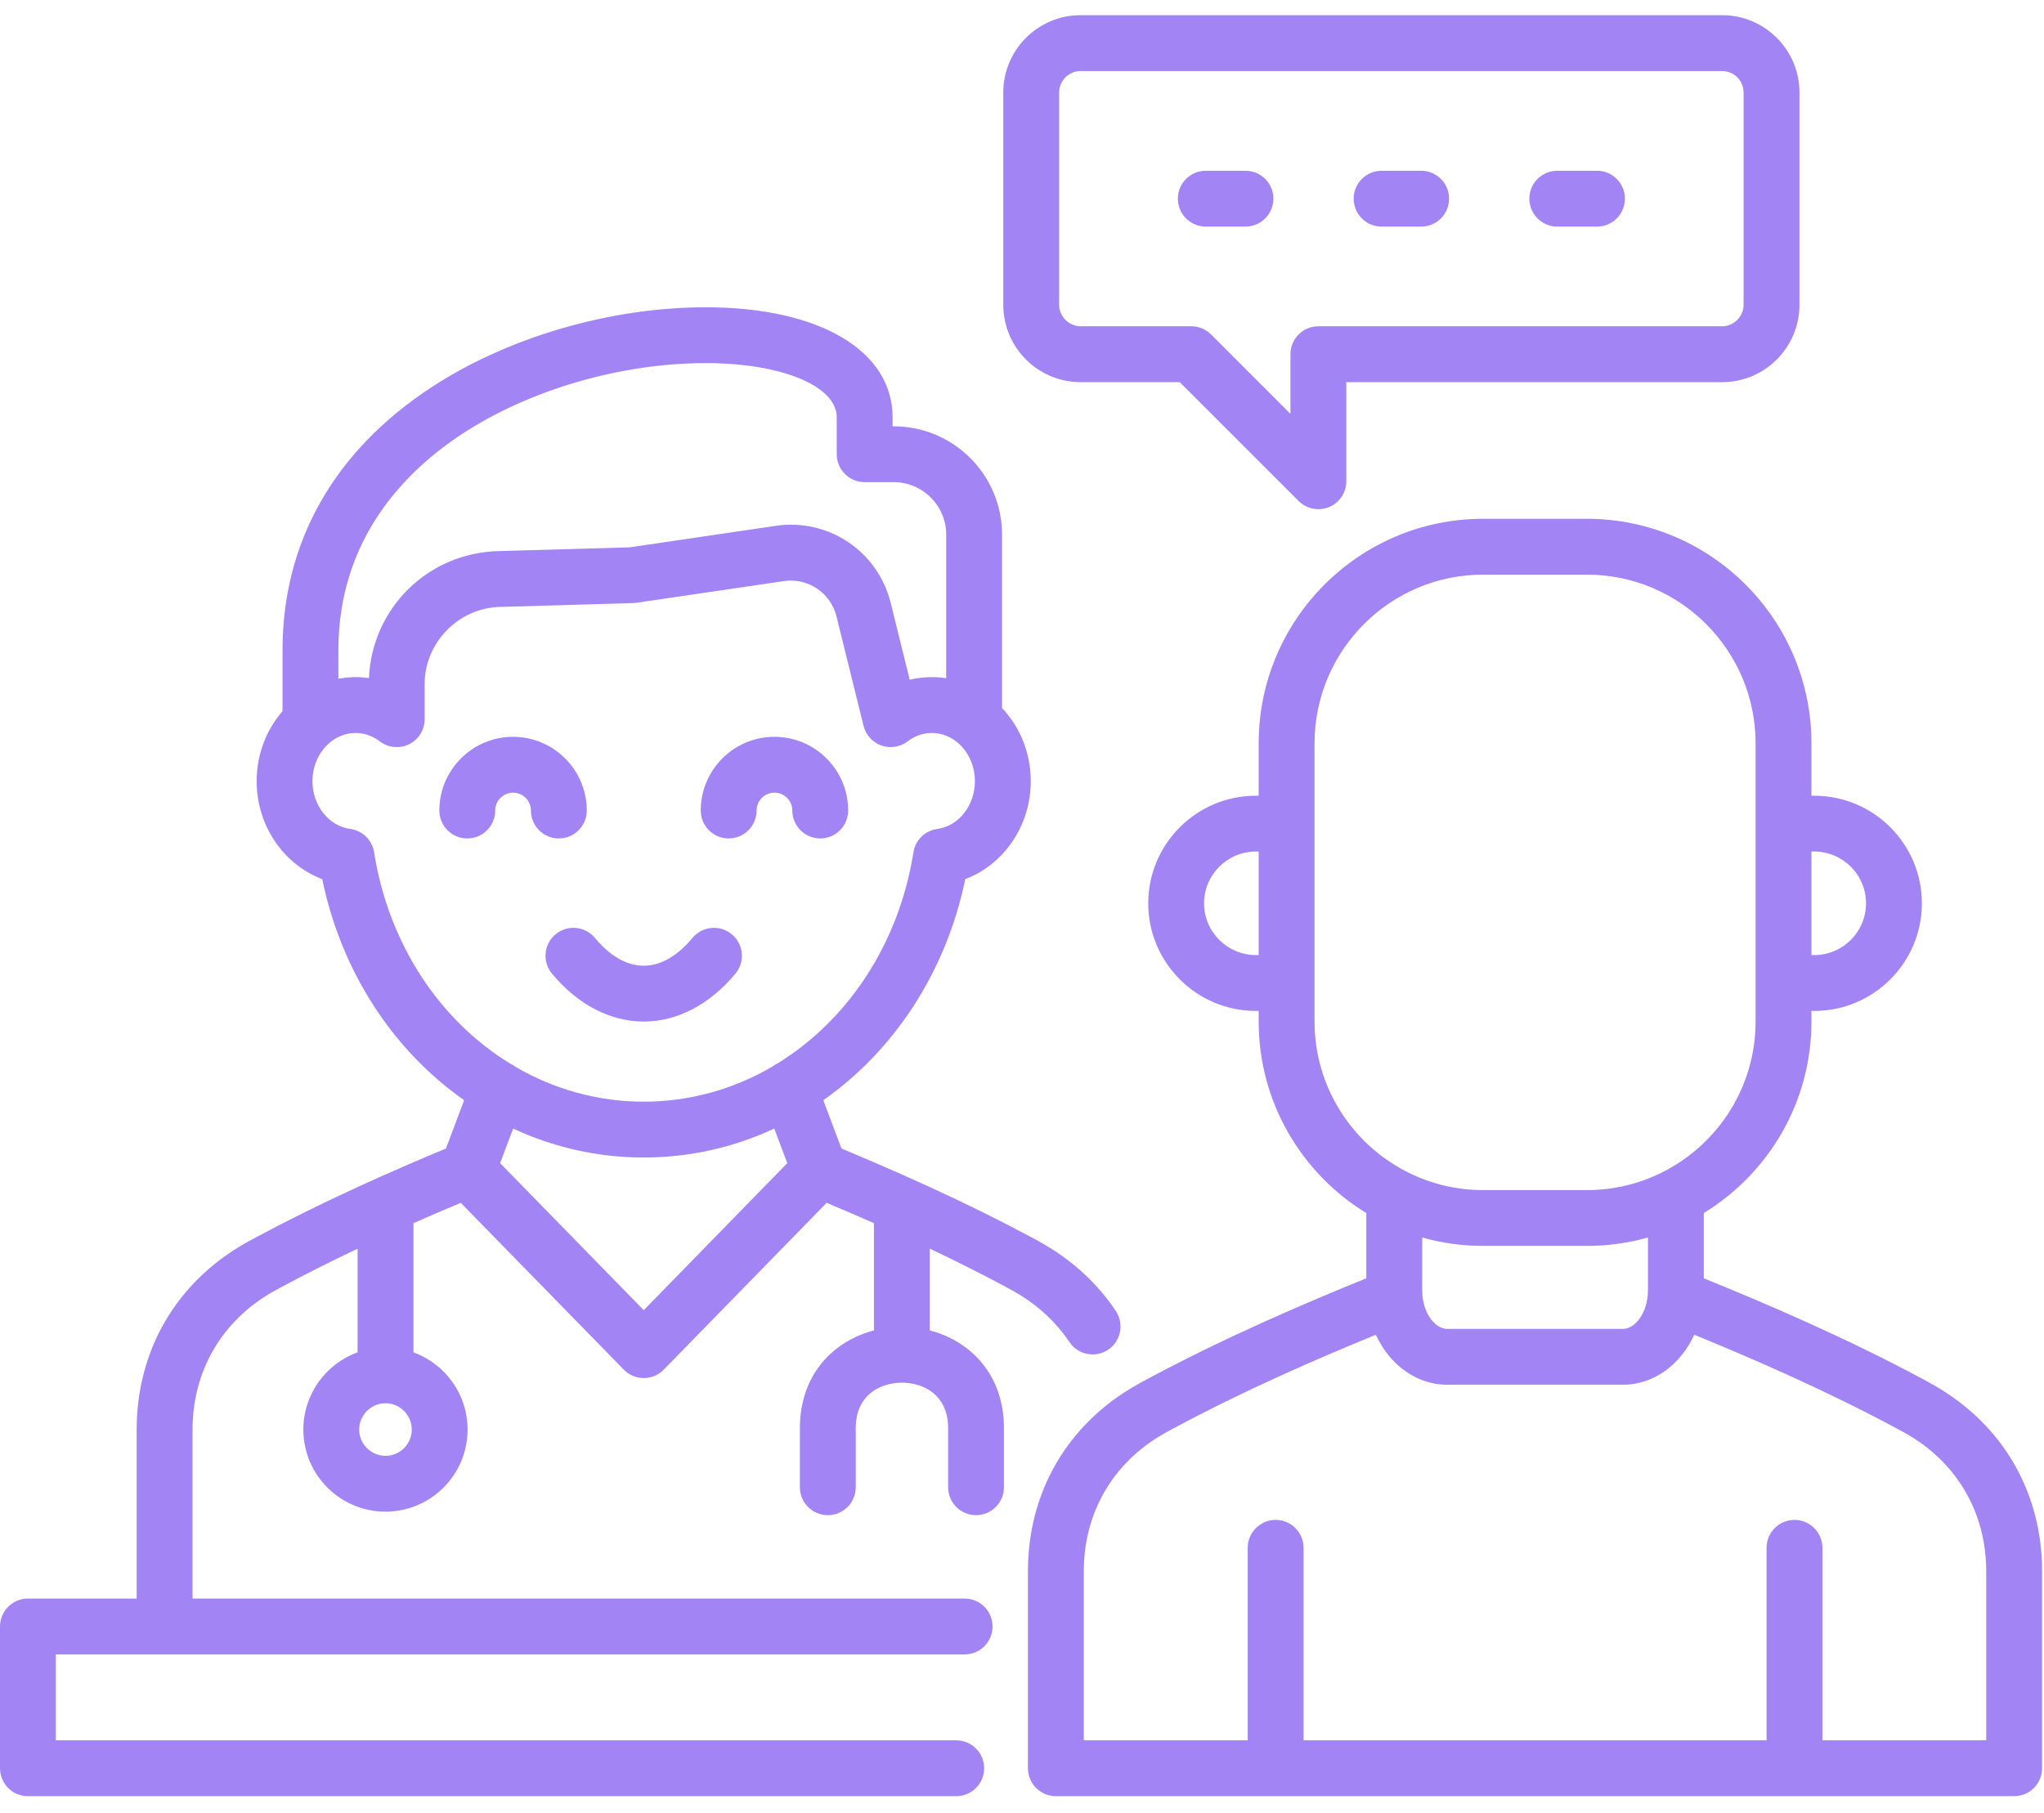 <svg width="71" height="63" viewBox="0 0 71 63" fill="none" xmlns="http://www.w3.org/2000/svg">
<path d="M37.147 46.629C37.334 46.907 37.64 47.058 37.953 47.058C38.139 47.058 38.326 47.005 38.492 46.895C38.937 46.597 39.056 45.994 38.758 45.548C38.114 44.587 37.257 43.797 36.198 43.193L36.096 43.136C36.01 43.087 35.924 43.039 35.832 42.992C34.741 42.406 33.58 41.831 32.297 41.243C31.683 40.961 31.04 40.675 30.364 40.385C29.995 40.227 29.617 40.066 29.228 39.902C29.228 39.902 29.228 39.902 29.228 39.902L28.598 38.226C28.598 38.226 28.598 38.226 28.598 38.226C31.044 36.508 32.857 33.794 33.53 30.544C34.865 30.04 35.805 28.69 35.805 27.144C35.805 26.152 35.424 25.253 34.807 24.6C34.807 24.6 34.807 24.6 34.807 24.6V18.574C34.807 16.5 33.119 14.812 31.045 14.812H31.005V14.502C31.005 12.178 28.458 10.676 24.515 10.676C21.201 10.676 17.638 11.716 14.984 13.457C11.602 15.676 9.814 18.834 9.814 22.588V24.708L9.814 24.708C9.256 25.349 8.915 26.206 8.915 27.144C8.915 28.69 9.854 30.041 11.193 30.544C11.863 33.792 13.674 36.508 16.122 38.226L15.491 39.904C15.049 40.087 14.623 40.268 14.207 40.448C13.585 40.717 12.992 40.981 12.421 41.243C11.143 41.831 9.98 42.406 8.883 42.994C8.796 43.04 8.708 43.089 8.624 43.136L8.521 43.193C8.517 43.195 8.513 43.198 8.509 43.199C6.119 44.564 4.747 46.923 4.747 49.674V55.541H0.97C0.434 55.541 0 55.975 0 56.511V61.436C0 61.971 0.434 62.406 0.97 62.406H33.216C33.752 62.406 34.186 61.971 34.186 61.436C34.186 60.9 33.752 60.466 33.216 60.466H1.94V57.481H33.507C34.043 57.481 34.477 57.047 34.477 56.511C34.477 55.975 34.043 55.541 33.507 55.541H6.688V49.674C6.688 47.641 7.7 45.897 9.466 44.887L9.566 44.832C9.642 44.79 9.718 44.747 9.797 44.706C10.624 44.262 11.492 43.826 12.421 43.385V46.985C11.324 47.382 10.537 48.437 10.537 49.67C10.537 51.242 11.817 52.521 13.391 52.521C14.963 52.521 16.242 51.242 16.242 49.67C16.242 48.437 15.458 47.385 14.362 46.986V42.497C14.887 42.266 15.435 42.03 16.005 41.791L21.668 47.587C21.85 47.774 22.1 47.879 22.362 47.879C22.623 47.879 22.873 47.774 23.056 47.587L28.714 41.791C28.714 41.791 28.714 41.791 28.714 41.791C29.286 42.032 29.832 42.266 30.357 42.497V46.224C28.967 46.587 27.785 47.739 27.785 49.623V51.673C27.785 52.209 28.219 52.643 28.755 52.643C29.291 52.643 29.725 52.209 29.725 51.673V49.623C29.725 48.46 30.581 48.044 31.318 48.04C31.321 48.04 31.324 48.04 31.327 48.04C31.331 48.04 31.334 48.04 31.337 48.04C32.076 48.043 32.934 48.458 32.934 49.623V51.673C32.934 52.209 33.368 52.643 33.903 52.643C34.439 52.643 34.873 52.209 34.873 51.673V49.623C34.873 47.737 33.688 46.585 32.296 46.223V43.383C33.23 43.826 34.097 44.263 34.922 44.704C34.926 44.707 34.93 44.71 34.936 44.713C35.008 44.75 35.077 44.789 35.145 44.826L35.249 44.885C36.032 45.332 36.67 45.918 37.147 46.629ZM13.391 50.581C12.887 50.581 12.477 50.173 12.477 49.67C12.477 49.165 12.887 48.755 13.391 48.755C13.894 48.755 14.303 49.165 14.303 49.67C14.303 50.173 13.894 50.581 13.391 50.581ZM11.754 22.588C11.754 18.711 14.089 16.365 16.049 15.079C18.399 13.537 21.564 12.616 24.515 12.616C27.151 12.616 29.065 13.409 29.065 14.502V15.782C29.065 16.318 29.5 16.752 30.035 16.752H31.045C32.049 16.752 32.867 17.57 32.867 18.574V23.565C32.867 23.565 32.866 23.565 32.866 23.565C32.704 23.539 32.536 23.526 32.367 23.526C32.107 23.526 31.849 23.557 31.599 23.616L30.942 20.959C30.5 19.155 28.78 18 26.945 18.27L21.873 19.017L17.303 19.148C14.854 19.216 12.921 21.137 12.815 23.56C12.662 23.538 12.507 23.526 12.351 23.526C12.147 23.526 11.948 23.546 11.754 23.582L11.754 22.588ZM12.995 29.613C12.928 29.189 12.592 28.859 12.168 28.802C11.42 28.7 10.854 27.988 10.854 27.144C10.854 26.625 11.065 26.16 11.398 25.853C11.409 25.844 11.419 25.834 11.429 25.824C11.439 25.816 11.448 25.808 11.457 25.8C11.706 25.591 12.017 25.466 12.351 25.466C12.653 25.466 12.942 25.567 13.19 25.757C13.482 25.982 13.879 26.02 14.21 25.858C14.541 25.695 14.75 25.357 14.75 24.988V23.77C14.75 22.331 15.919 21.127 17.359 21.087L21.985 20.954C22.022 20.952 22.061 20.95 22.099 20.944L27.227 20.19C28.068 20.066 28.855 20.596 29.058 21.424L29.997 25.221C30.076 25.538 30.309 25.794 30.618 25.903C30.927 26.011 31.269 25.957 31.529 25.757C31.777 25.567 32.067 25.466 32.367 25.466C32.676 25.466 32.965 25.571 33.203 25.753C33.205 25.755 33.208 25.757 33.21 25.759C33.222 25.769 33.234 25.778 33.247 25.788C33.252 25.792 33.257 25.796 33.262 25.8C33.627 26.106 33.864 26.594 33.864 27.144C33.864 27.988 33.301 28.701 32.556 28.802C32.132 28.859 31.795 29.189 31.729 29.611C31.222 32.813 29.437 35.454 27.009 36.947C27.006 36.949 27.003 36.951 27 36.951C26.999 36.952 26.997 36.953 26.996 36.954C26.933 36.984 26.874 37.019 26.82 37.061C26.82 37.061 26.82 37.061 26.82 37.061C26.819 37.062 26.817 37.062 26.816 37.064C26.814 37.065 26.812 37.066 26.809 37.069C25.476 37.844 23.96 38.277 22.362 38.277C20.76 38.277 19.244 37.844 17.91 37.069C17.909 37.068 17.907 37.067 17.905 37.066C17.846 37.02 17.78 36.98 17.71 36.948C17.709 36.948 17.709 36.947 17.708 36.947C17.707 36.947 17.707 36.946 17.705 36.946C17.704 36.946 17.704 36.944 17.703 36.944C17.703 36.944 17.701 36.944 17.701 36.943C15.278 35.448 13.499 32.809 12.995 29.613ZM22.361 45.521L17.372 40.413L17.824 39.211C19.22 39.861 20.755 40.217 22.362 40.217C23.966 40.217 25.5 39.861 26.895 39.211H26.895L27.347 40.413L22.361 45.521ZM20.666 32.588C21.03 33.028 21.62 33.553 22.361 33.553C23.099 33.553 23.689 33.028 24.053 32.588C24.395 32.176 25.007 32.118 25.419 32.46C25.832 32.802 25.889 33.414 25.547 33.826C24.657 34.901 23.525 35.493 22.361 35.493C21.195 35.493 20.062 34.901 19.172 33.826C18.83 33.413 18.887 32.802 19.3 32.46C19.712 32.118 20.324 32.176 20.666 32.588ZM17.822 27.54C17.48 27.54 17.201 27.819 17.201 28.161C17.201 28.697 16.767 29.131 16.231 29.131C15.695 29.131 15.261 28.696 15.261 28.161C15.261 26.749 16.41 25.6 17.822 25.6C19.233 25.6 20.382 26.749 20.382 28.161C20.382 28.697 19.948 29.131 19.412 29.131C18.877 29.131 18.442 28.696 18.442 28.161C18.442 27.819 18.164 27.54 17.822 27.54ZM24.341 28.161C24.341 26.749 25.489 25.6 26.901 25.6C28.313 25.6 29.462 26.749 29.462 28.161C29.462 28.697 29.027 29.131 28.492 29.131C27.956 29.131 27.522 28.696 27.522 28.161C27.522 27.819 27.244 27.54 26.901 27.54C26.559 27.54 26.281 27.819 26.281 28.161C26.281 28.697 25.846 29.131 25.311 29.131C24.775 29.131 24.341 28.696 24.341 28.161ZM37.532 13.277H40.979L45.109 17.407C45.295 17.593 45.543 17.691 45.795 17.691C45.92 17.691 46.046 17.666 46.166 17.618C46.529 17.467 46.765 17.113 46.765 16.721V13.277H59.822C61.302 13.277 62.506 12.072 62.506 10.591V3.215C62.506 1.734 61.302 0.528 59.822 0.528H37.532C36.053 0.528 34.85 1.734 34.85 3.215V10.591C34.85 12.072 36.053 13.277 37.532 13.277ZM36.79 3.215C36.79 2.803 37.124 2.469 37.532 2.469H59.822C60.233 2.469 60.565 2.803 60.565 3.215V10.591C60.565 10.995 60.226 11.336 59.822 11.336H45.795C45.259 11.336 44.825 11.771 44.825 12.307V14.379L42.067 11.62C41.885 11.439 41.639 11.336 41.381 11.336H37.532C37.13 11.336 36.79 10.995 36.79 10.591V3.215ZM40.914 6.903C40.914 6.367 41.348 5.933 41.884 5.933H43.262C43.798 5.933 44.232 6.367 44.232 6.903C44.232 7.438 43.798 7.873 43.262 7.873H41.884C41.348 7.873 40.914 7.438 40.914 6.903ZM47.021 6.903C47.021 6.367 47.455 5.933 47.99 5.933H49.365C49.901 5.933 50.335 6.367 50.335 6.903C50.335 7.438 49.901 7.873 49.365 7.873H47.99C47.455 7.873 47.021 7.438 47.021 6.903ZM53.123 6.903C53.123 6.367 53.558 5.933 54.093 5.933H55.472C56.008 5.933 56.442 6.367 56.442 6.903C56.442 7.438 56.008 7.873 55.472 7.873H54.093C53.558 7.873 53.123 7.438 53.123 6.903ZM67.16 48.118L67.059 48.061C66.973 48.014 66.885 47.966 66.801 47.92C64.111 46.476 61.377 45.304 59.183 44.415V42.145C61.424 40.775 62.922 38.305 62.922 35.493V35.124H63.02C65.082 35.124 66.758 33.446 66.758 31.385C66.758 29.323 65.082 27.647 63.02 27.647H62.922V25.824C62.922 21.523 59.423 18.025 55.122 18.025H51.517C47.219 18.025 43.721 21.523 43.721 25.824V27.647H43.624C41.562 27.647 39.885 29.323 39.885 31.385C39.885 33.446 41.562 35.124 43.624 35.124H43.721V35.493C43.721 38.306 45.22 40.777 47.46 42.147V44.413C45.269 45.304 42.536 46.475 39.849 47.917C39.759 47.964 39.671 48.013 39.586 48.061L39.472 48.124C37.079 49.483 35.706 51.842 35.706 54.595V61.436C35.706 61.972 36.14 62.406 36.676 62.406H43.343H45.278H61.366H63.3H69.964C70.499 62.406 70.934 61.972 70.934 61.436V54.595C70.934 51.843 69.562 49.484 67.16 48.118ZM62.922 29.586H63.02C64.012 29.586 64.818 30.393 64.818 31.385C64.818 32.377 64.012 33.183 63.02 33.183H62.922V29.586ZM43.721 33.183H43.624C42.632 33.183 41.824 32.377 41.824 31.385C41.824 30.393 42.632 29.586 43.624 29.586H43.721V33.183ZM45.662 35.492V34.154V28.617V25.824C45.662 22.593 48.289 19.965 51.517 19.965H55.122C58.353 19.965 60.982 22.593 60.982 25.824V28.617V34.154V35.492C60.982 37.744 59.705 39.701 57.836 40.682C57.835 40.682 57.835 40.683 57.834 40.683C57.829 40.686 57.824 40.688 57.819 40.689C57.814 40.692 57.808 40.696 57.802 40.699C57.775 40.711 57.748 40.725 57.722 40.741C57.721 40.741 57.72 40.741 57.719 40.742H57.718C56.935 41.13 56.053 41.349 55.122 41.349H51.517C50.593 41.349 49.719 41.134 48.94 40.75H48.939C48.937 40.749 48.934 40.749 48.933 40.748C48.932 40.747 48.931 40.746 48.93 40.746C48.893 40.724 48.855 40.703 48.815 40.686C48.813 40.685 48.81 40.684 48.808 40.682C48.807 40.682 48.806 40.681 48.806 40.681C46.938 39.702 45.662 37.744 45.662 35.492ZM57.232 45.032C57.163 45.712 56.752 46.171 56.379 46.171H50.264C49.891 46.171 49.478 45.71 49.411 45.027C49.411 45.026 49.41 45.024 49.411 45.023C49.411 45.001 49.408 44.979 49.405 44.956C49.402 44.915 49.401 44.874 49.401 44.832V42.996C50.074 43.187 50.784 43.288 51.517 43.288H55.122C55.858 43.288 56.568 43.186 57.243 42.995H57.243V44.832C57.243 44.87 57.241 44.908 57.239 44.946C57.239 44.946 57.239 44.946 57.239 44.947C57.239 44.956 57.239 44.968 57.237 44.977C57.237 44.988 57.236 44.998 57.233 45.009C57.234 45.016 57.233 45.023 57.232 45.03C57.232 45.03 57.232 45.031 57.232 45.032ZM68.993 60.466H63.303V53.778C63.303 53.243 62.868 52.808 62.333 52.808C61.797 52.808 61.363 53.243 61.363 53.778V60.466H45.281V53.778C45.281 53.243 44.846 52.808 44.311 52.808C43.775 52.808 43.34 53.243 43.34 53.778V60.466H37.646V54.595C37.646 52.56 38.661 50.816 40.419 49.817L40.536 49.751C40.604 49.713 40.673 49.674 40.746 49.636C40.751 49.635 40.755 49.632 40.759 49.63C43.211 48.313 45.716 47.224 47.791 46.375C48.264 47.407 49.195 48.111 50.264 48.111H56.379C57.449 48.111 58.38 47.407 58.852 46.374C60.926 47.225 63.432 48.314 65.885 49.631C65.963 49.671 66.039 49.714 66.115 49.757L66.212 49.81C67.98 50.816 68.993 52.56 68.993 54.595V60.466H68.993Z" fill="#A284F4"/>
</svg>
